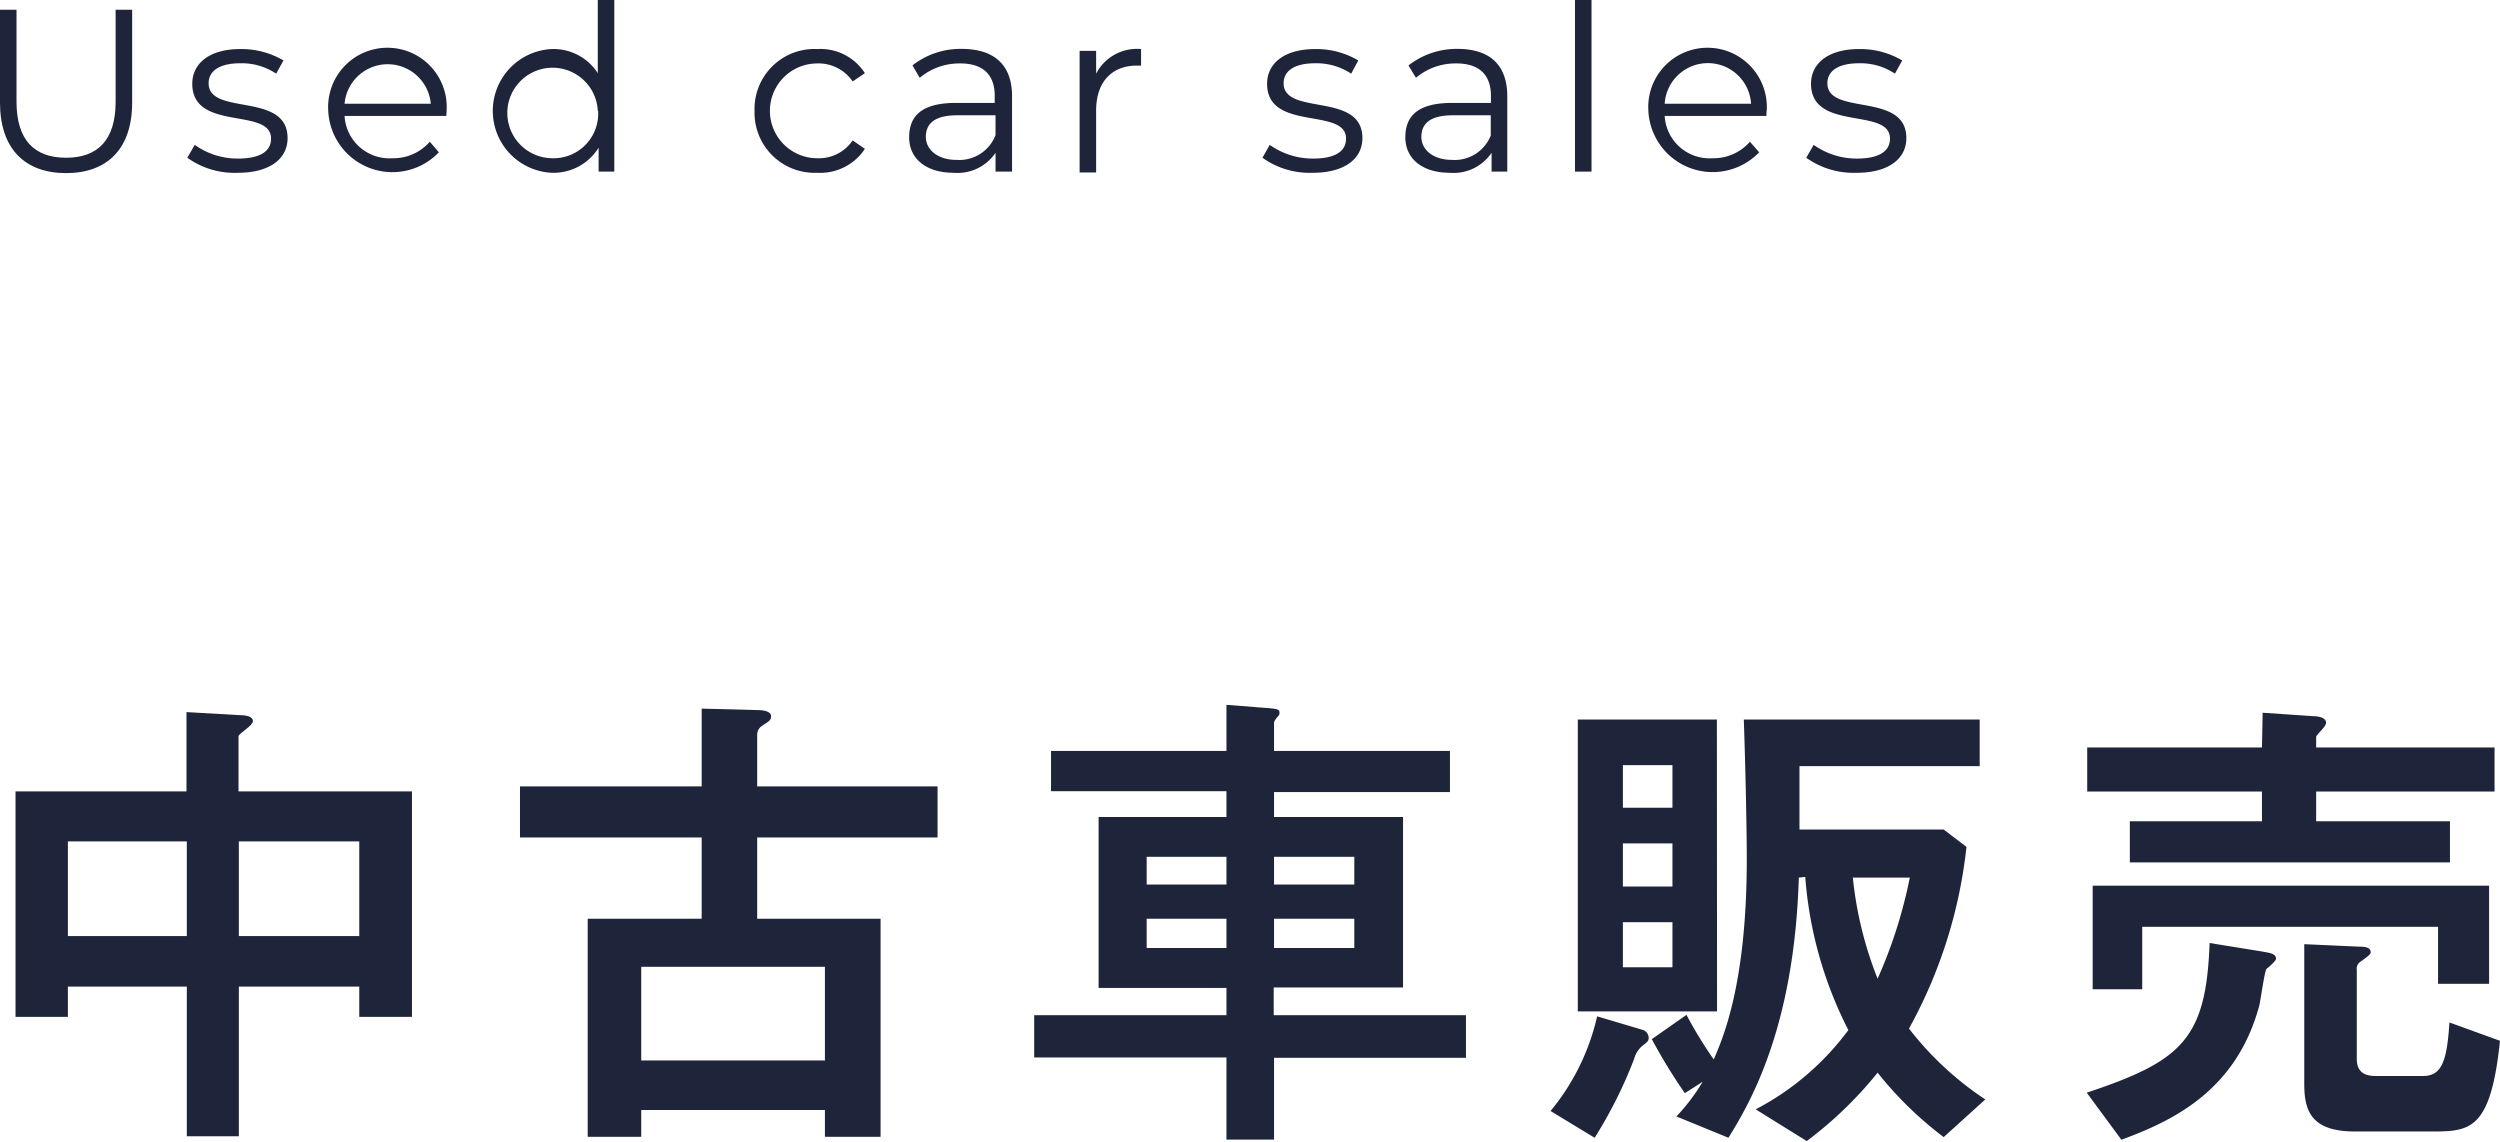 <svg xmlns="http://www.w3.org/2000/svg" viewBox="0 0 151.35 69.12">
  <title>service_c01_07</title>
  <g>
    <path d="M489.81,392.1v-1.83h-7.29v9.06h-3.15v-9.06h-7.2v1.83H469V378.45h10.35v-4.8l3.12.18c.42,0,.9.06.9.36s-.87.75-.87.93v3.33H493V392.1Zm-10.44-10.62h-7.2v5.73h7.2Zm10.44,0h-7.29v5.73h7.29Z" transform="translate(-468.06 -330.54)" style="fill: #1e2439"/>
    <path d="M506.88,397.74v1.62h-3.24v-13.2h6.9v-4.92h-11v-3.09h11v-4.71l3.45.09c.21,0,.75.06.75.36s-.18.33-.51.57a.65.65,0,0,0-.33.51v3.18h10.92v3.09H513.9v4.92h7.47v13.2H518v-1.62ZM518,389.07H506.88v5.67H518Z" transform="translate(-468.06 -330.54)" style="fill: #1e2439"/>
    <path d="M542.31,394.56H530.67V392h11.64v-1.65h-7.74V380h7.74v-1.56H531.69V376h10.62v-2.79l2.28.18c.84.06.93.09.93.3a.25.25,0,0,1-.06.18c-.18.21-.27.33-.27.45V376h10.65v2.49H545.19V380H553v10.32h-7.83V392h11.64v2.58H545.19v4.95h-2.88Zm0-12.15h-4.83v1.68h4.83Zm0,3.75h-4.83v1.77h4.83Zm7.74-3.75h-4.86v1.68h4.86Zm0,3.75h-4.86v1.77h4.86Z" transform="translate(-468.06 -330.54)" style="fill: #1e2439"/>
    <path d="M567.48,392.88a.52.52,0,0,1,.39.48c0,.21-.09.27-.36.48a1.49,1.49,0,0,0-.51.78,27.12,27.12,0,0,1-2.4,4.8l-2.67-1.62a13.74,13.74,0,0,0,2.82-5.73Zm4.53-1.11h-8.43V374.1H572Zm-2.7-14.91h-3v2.58h3Zm0,4.74h-3v2.61h3Zm0,4.77h-3v2.73h3Zm7.65-2.7c-.27,9.15-3,13.71-4.26,15.75l-3.15-1.29a11.91,11.91,0,0,0,1.59-2.1l-1.08.69a33.89,33.89,0,0,1-2-3.27l2.1-1.47a25.64,25.64,0,0,0,1.65,2.7c.54-1.26,2-4.53,2-12.12,0-1.47-.06-5-.18-8.46h14.28v2.82H577v3.84h8.73l1.38,1.05a29.18,29.18,0,0,1-3.48,11,19.27,19.27,0,0,0,4.62,4.29l-2.52,2.28a22.18,22.18,0,0,1-4-3.9,23.76,23.76,0,0,1-4.29,4.14l-3.09-1.92a16.45,16.45,0,0,0,5.61-4.8,24.3,24.3,0,0,1-2.61-9.27Zm3.27,0a22.81,22.81,0,0,0,1.5,6.12,28.9,28.9,0,0,0,1.95-6.12Z" transform="translate(-468.06 -330.54)" style="fill: #1e2439"/>
    <path d="M594.39,396.69c5.79-1.92,7.23-3.27,7.44-9.06l3.15.51c.48.09.87.12.87.45,0,.12-.45.51-.57.6s-.36,1.92-.45,2.25c-1.41,5.22-5.37,7-8.34,8.1Zm10.65-23,3.09.21c.36,0,.75.12.75.39s-.6.72-.6.87v.63h10.8v2.67h-10.8v1.8h8.1v2.49H597v-2.49h8v-1.8H594.42v-2.67H605Zm10.62,16.41v-3.45H597.75v3.78h-3v-6.27h24v5.94Zm-4.8-2.25c.24,0,.72,0,.72.33,0,.12-.06.18-.6.57a.5.5,0,0,0-.24.51v5.37c0,.75.39,1.05,1.14,1.05h2.88c1.17,0,1.44-1,1.59-3.24l3.06,1.11c-.57,5.46-1.83,5.49-4.2,5.49h-4.59c-2.73,0-3.06-1.35-3.06-2.91v-8.43Z" transform="translate(-468.06 -330.54)" style="fill: #1e2439"/>
  </g>
  <g>
    <path d="M468.06,336.75v-5.62h1v5.57c0,2.33,1.09,3.39,3,3.39s3-1.06,3-3.39v-5.57h1v5.62c0,2.81-1.52,4.27-4,4.27S468.06,339.56,468.06,336.75Z" transform="translate(-468.06 -330.54)" style="fill: #1e2439"/>
    <path d="M479.4,340.09l.45-.78a4.46,4.46,0,0,0,2.62.83c1.4,0,2-.48,2-1.21,0-1.92-4.77-.4-4.77-3.32,0-1.2,1-2.1,2.91-2.1a5,5,0,0,1,2.61.69l-.44.8a3.74,3.74,0,0,0-2.17-.63c-1.33,0-1.92.51-1.92,1.21,0,2,4.78.49,4.78,3.32,0,1.28-1.12,2.1-3,2.1A4.91,4.91,0,0,1,479.4,340.09Z" transform="translate(-468.06 -330.54)" style="fill: #1e2439"/>
    <path d="M495.08,337.56h-6.16a2.72,2.72,0,0,0,2.9,2.56,2.92,2.92,0,0,0,2.26-1l.55.64a3.89,3.89,0,0,1-6.7-2.55,3.59,3.59,0,1,1,7.17,0C495.1,337.33,495.08,337.45,495.08,337.56Zm-6.16-.74h5.22a2.62,2.62,0,0,0-5.22,0Z" transform="translate(-468.06 -330.54)" style="fill: #1e2439"/>
    <path d="M505.25,330.54v10.39h-.95v-1.45a3.21,3.21,0,0,1-2.85,1.52,3.75,3.75,0,0,1,0-7.49,3.19,3.19,0,0,1,2.8,1.46v-4.43Zm-1,6.71a2.74,2.74,0,1,0-2.73,2.87A2.7,2.7,0,0,0,504.27,337.25Z" transform="translate(-468.06 -330.54)" style="fill: #1e2439"/>
    <path d="M513.74,337.25a3.63,3.63,0,0,1,3.8-3.74,3.19,3.19,0,0,1,2.88,1.46l-.74.5a2.5,2.5,0,0,0-2.14-1.09,2.87,2.87,0,0,0,0,5.74,2.47,2.47,0,0,0,2.14-1.08l.74.51a3.23,3.23,0,0,1-2.88,1.45A3.64,3.64,0,0,1,513.74,337.25Z" transform="translate(-468.06 -330.54)" style="fill: #1e2439"/>
    <path d="M529.33,336.37v4.56h-1v-1.14a2.78,2.78,0,0,1-2.54,1.21c-1.67,0-2.69-.86-2.69-2.14s.73-2.09,2.84-2.09h2.34v-.44c0-1.26-.71-1.95-2.08-1.95a3.74,3.74,0,0,0-2.46.87l-.44-.75a4.71,4.71,0,0,1,3-1C528.25,333.51,529.33,334.46,529.33,336.37Zm-1,2.35v-1.2H526c-1.43,0-1.89.56-1.89,1.31s.69,1.39,1.86,1.39A2.35,2.35,0,0,0,528.33,338.72Z" transform="translate(-468.06 -330.54)" style="fill: #1e2439"/>
    <path d="M537.14,333.51v1l-.24,0c-1.54,0-2.48,1-2.48,2.72v3.75h-1v-7.36h1V335A2.78,2.78,0,0,1,537.14,333.51Z" transform="translate(-468.06 -330.54)" style="fill: #1e2439"/>
    <path d="M544.49,340.09l.44-.78a4.49,4.49,0,0,0,2.62.83c1.41,0,2-.48,2-1.21,0-1.92-4.78-.4-4.78-3.32,0-1.2,1-2.1,2.92-2.1a5,5,0,0,1,2.6.69l-.43.8a3.79,3.79,0,0,0-2.17-.63c-1.34,0-1.92.51-1.92,1.21,0,2,4.77.49,4.77,3.32,0,1.28-1.12,2.1-3,2.1A4.9,4.9,0,0,1,544.49,340.09Z" transform="translate(-468.06 -330.54)" style="fill: #1e2439"/>
    <path d="M559.31,336.37v4.56h-.95v-1.14a2.77,2.77,0,0,1-2.53,1.21c-1.67,0-2.69-.86-2.69-2.14s.73-2.09,2.84-2.09h2.34v-.44c0-1.26-.71-1.95-2.09-1.95a3.71,3.71,0,0,0-2.45.87l-.45-.75a4.76,4.76,0,0,1,3-1C558.24,333.51,559.31,334.46,559.31,336.37Zm-1,2.35v-1.2H556c-1.43,0-1.89.56-1.89,1.31s.68,1.39,1.86,1.39A2.35,2.35,0,0,0,558.32,338.72Z" transform="translate(-468.06 -330.54)" style="fill: #1e2439"/>
    <path d="M563.41,330.54h1v10.39h-1Z" transform="translate(-468.06 -330.54)" style="fill: #1e2439"/>
    <path d="M575,337.56h-6.16a2.72,2.72,0,0,0,2.9,2.56,2.92,2.92,0,0,0,2.26-1l.56.64a3.9,3.9,0,0,1-6.71-2.55,3.59,3.59,0,1,1,7.17,0C575,337.33,575,337.45,575,337.56Zm-6.16-.74h5.23a2.62,2.62,0,0,0-5.23,0Z" transform="translate(-468.06 -330.54)" style="fill: #1e2439"/>
    <path d="M577.41,340.09l.45-.78a4.49,4.49,0,0,0,2.62.83c1.4,0,2-.48,2-1.21,0-1.92-4.78-.4-4.78-3.32,0-1.2,1-2.1,2.91-2.1a5,5,0,0,1,2.61.69l-.44.8a3.74,3.74,0,0,0-2.17-.63c-1.33,0-1.92.51-1.92,1.21,0,2,4.78.49,4.78,3.32,0,1.28-1.12,2.1-3,2.1A4.93,4.93,0,0,1,577.41,340.09Z" transform="translate(-468.06 -330.54)" style="fill: #1e2439"/>
  </g>
</svg>
